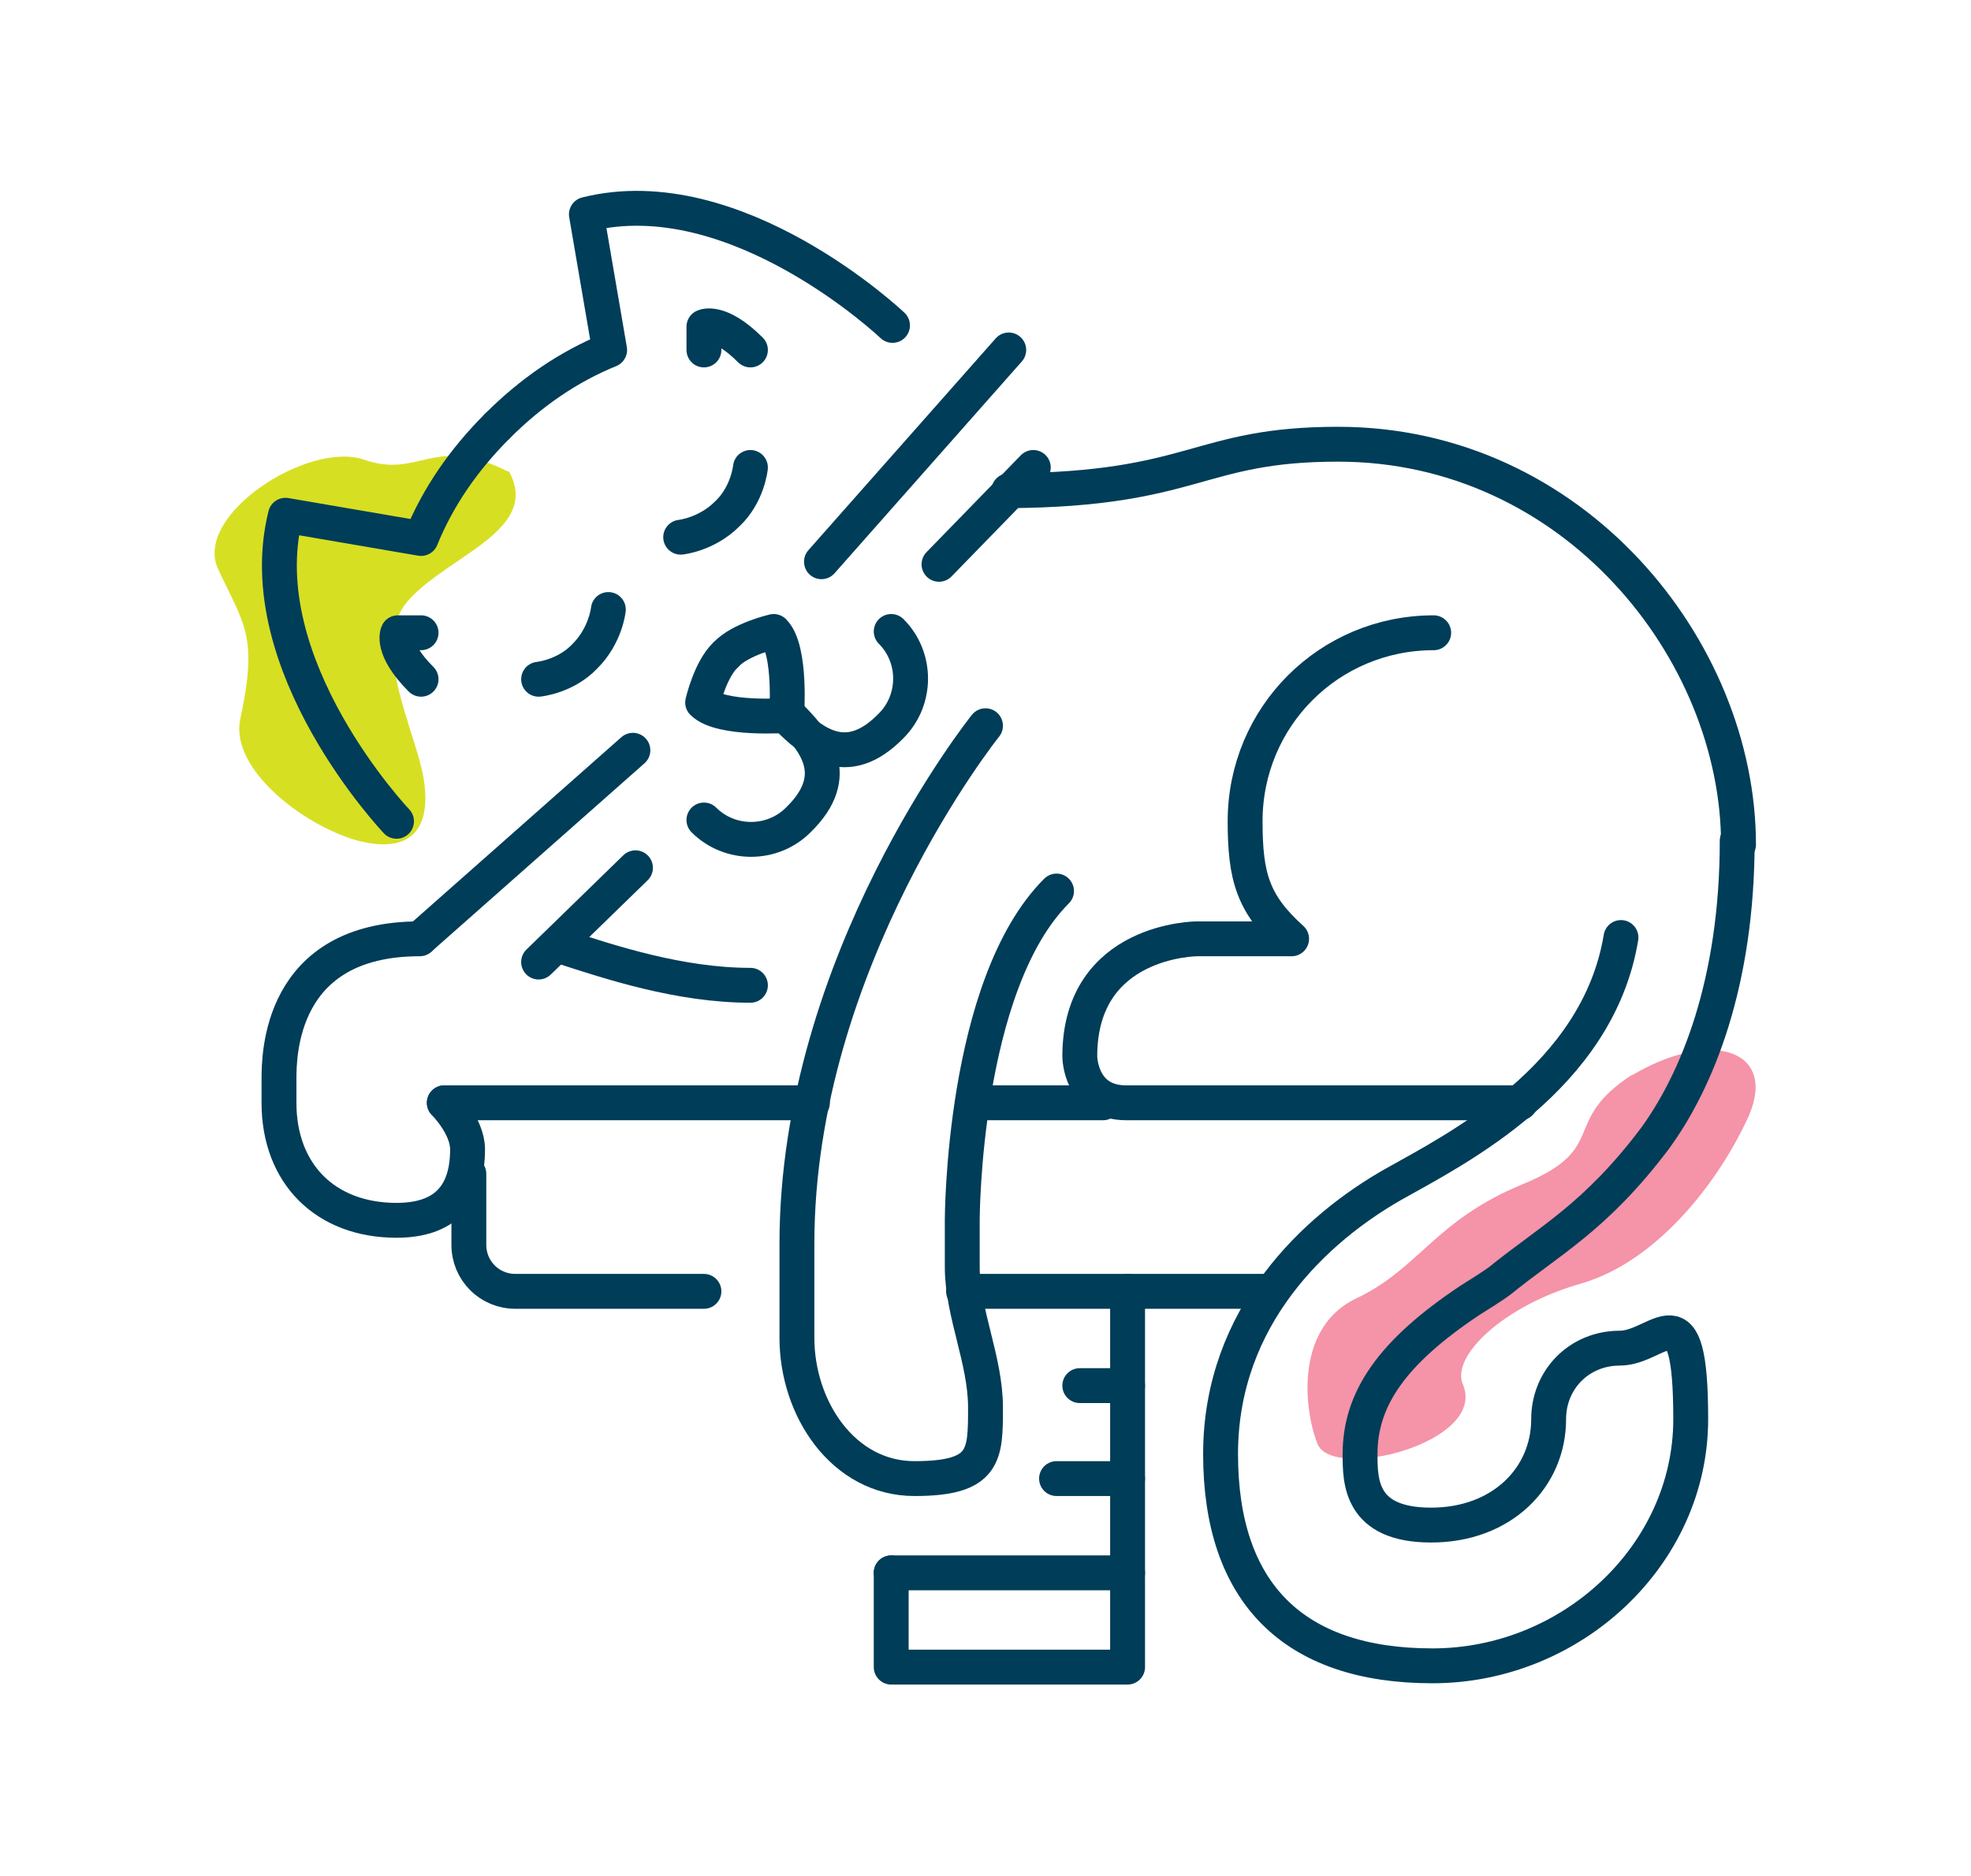 <?xml version="1.0" encoding="UTF-8"?>
<svg id="Layer_1" xmlns="http://www.w3.org/2000/svg" version="1.1" viewBox="0 0 152.6 145.3">
  <!-- Generator: Adobe Illustrator 29.3.1, SVG Export Plug-In . SVG Version: 2.1.0 Build 151)  -->
  <defs>
    <style>
      .st0 {
        fill: #f593a8;
      }

      .st1 {
        fill: none;
        stroke: #003d58;
        stroke-linecap: round;
        stroke-linejoin: round;
        stroke-width: 2.7px;
      }

      .st2 {
        fill: #d7df23;
      }
    </style>
  </defs>
  <g>
    <path class="st0" d="M126.3,83.3c6.2-3.7,11.3-2,9.1,3.1-2.3,5.1-7.1,11.3-13,13-6,1.7-10.2,5.7-9.1,7.9,1.7,4.5-10.2,7.4-11.3,4.5-1.1-2.8-1.7-9.1,3.1-11.3,4.8-2.3,6-6,12.8-8.8s2.8-4.8,8.5-8.5"/>
    <path class="st2" d="M39.3,36.5c-5.8-2.9-6.8.6-11.1-.9s-13.3,4.3-11.3,8.5c2,4.3,3.1,5.1,1.7,11.6-.8,3.8,4.8,8.2,9.1,9.4,4.3,1.1,5.7-1.1,5.1-4.8-.6-3.7-4.3-10.5-1.1-13.9,3.1-3.4,10.2-5.4,7.7-9.9"/>
  </g>
  <g>
    <path class="st1" d="M61,55.4s-5.2.4-6.6-1c0,0,.6-2.6,1.8-3.7"/>
    <path class="st1" d="M41.7,52.6s2.1-.2,3.6-1.8c1.6-1.6,1.8-3.6,1.8-3.6"/>
    <path class="st1" d="M54.5,63.5c2,2,5.3,2,7.3,0,3.6-3.5,1.2-6.2-.7-8.1"/>
    <path class="st1" d="M32.6,52.6c-2.4-2.4-1.8-3.6-1.8-3.6h1.8"/>
  </g>
  <line class="st1" x1="49" y1="58.1" x2="32.6" y2="72.6"/>
  <line class="st1" x1="41.7" y1="74.5" x2="49.2" y2="67.2"/>
  <g>
    <path class="st1" d="M38.5,33c-2.6,2.6-4.6,5.5-5.9,8.7l-10.5-1.8c-2.9,11.6,8.6,23.7,8.6,23.7"/>
    <path class="st1" d="M58.1,76.3c-5.5,0-10.9-1.8-14.6-3"/>
    <path class="st1" d="M60.9,55.5s.4-5.2-1-6.6c0,0-2.6.6-3.7,1.8"/>
    <path class="st1" d="M58.1,36.2s-.2,2.1-1.8,3.6c-1.6,1.6-3.6,1.8-3.6,1.8"/>
    <path class="st1" d="M69,48.9c2,2,2,5.3,0,7.3-3.5,3.6-6.2,1.2-8.1-.7"/>
    <path class="st1" d="M58.1,27.1c-2.4-2.4-3.6-1.8-3.6-1.8v1.8"/>
  </g>
  <line class="st1" x1="63.6" y1="43.5" x2="78.1" y2="27.1"/>
  <line class="st1" x1="80" y1="36.2" x2="72.7" y2="43.7"/>
  <g>
    <path class="st1" d="M38.5,33c2.6-2.6,5.5-4.6,8.7-5.9l-1.8-10.5c11.6-2.9,23.7,8.6,23.7,8.6"/>
    <path class="st1" d="M78.1,38c14.5-.1,14.6-3.6,25.5-3.6,18.2,0,31,15.9,31,31"/>
    <path class="st1" d="M117.7,85.4c-10.9,0-29.5,0-30.5,0-3.6,0-3.6-3.6-3.6-3.6,0-9.1,9.1-9.1,9.1-9.1h7.3c-3-2.7-3.6-4.8-3.6-9.1,0-8.1,6.5-14.6,14.6-14.6"/>
    <path class="st1" d="M76.3,56.2s-14.6,18.2-14.6,40.1v7.3c0,5.5,3.6,10.9,9.1,10.9s5.5-1.8,5.5-5.5-1.8-7.3-1.8-10.9v-3.6s0-18.2,7.3-25.5"/>
  </g>
  <line class="st1" x1="85.4" y1="85.4" x2="76.3" y2="85.4"/>
  <path class="st1" d="M34.4,85.4s1.8,1.8,1.8,3.6c0,3.6-1.8,5.5-5.5,5.5-5.5,0-9.1-3.6-9.1-9.1v-1.8c0-1.8,0-10.9,10.9-10.9"/>
  <line class="st1" x1="62.9" y1="85.4" x2="34.4" y2="85.4"/>
  <g>
    <path class="st1" d="M125.5,72.6c-1.8,10.9-12.8,16.4-17.6,19.1-6,3.4-13.4,10.2-13.4,20.9s5.6,16.4,16.4,16.4,20-8.6,20-19.1-2.4-5.5-5.5-5.5-5.5,2.4-5.5,5.5c0,4.5-3.6,8.2-9.1,8.2s-5.5-3.4-5.5-5.5c0-4.3,2.5-7.9,8.5-11.9.8-.5,1.6-1,2.3-1.5,3.8-3.1,7.4-4.9,12-11,3.3-4.5,6.4-12.1,6.4-23.1"/>
    <path class="st1" d="M54.5,100h-14.6c-2,0-3.6-1.6-3.6-3.6v-5.5"/>
  </g>
  <line class="st1" x1="74.6" y1="100" x2="98.2" y2="100"/>
  <polyline class="st1" points="87.3 100 87.3 129.1 69 129.1 69 121.8"/>
  <line class="st1" x1="87.3" y1="107.3" x2="83.6" y2="107.3"/>
  <line class="st1" x1="87.3" y1="114.5" x2="81.8" y2="114.5"/>
  <line class="st1" x1="87.3" y1="121.8" x2="69" y2="121.8"/>
</svg>